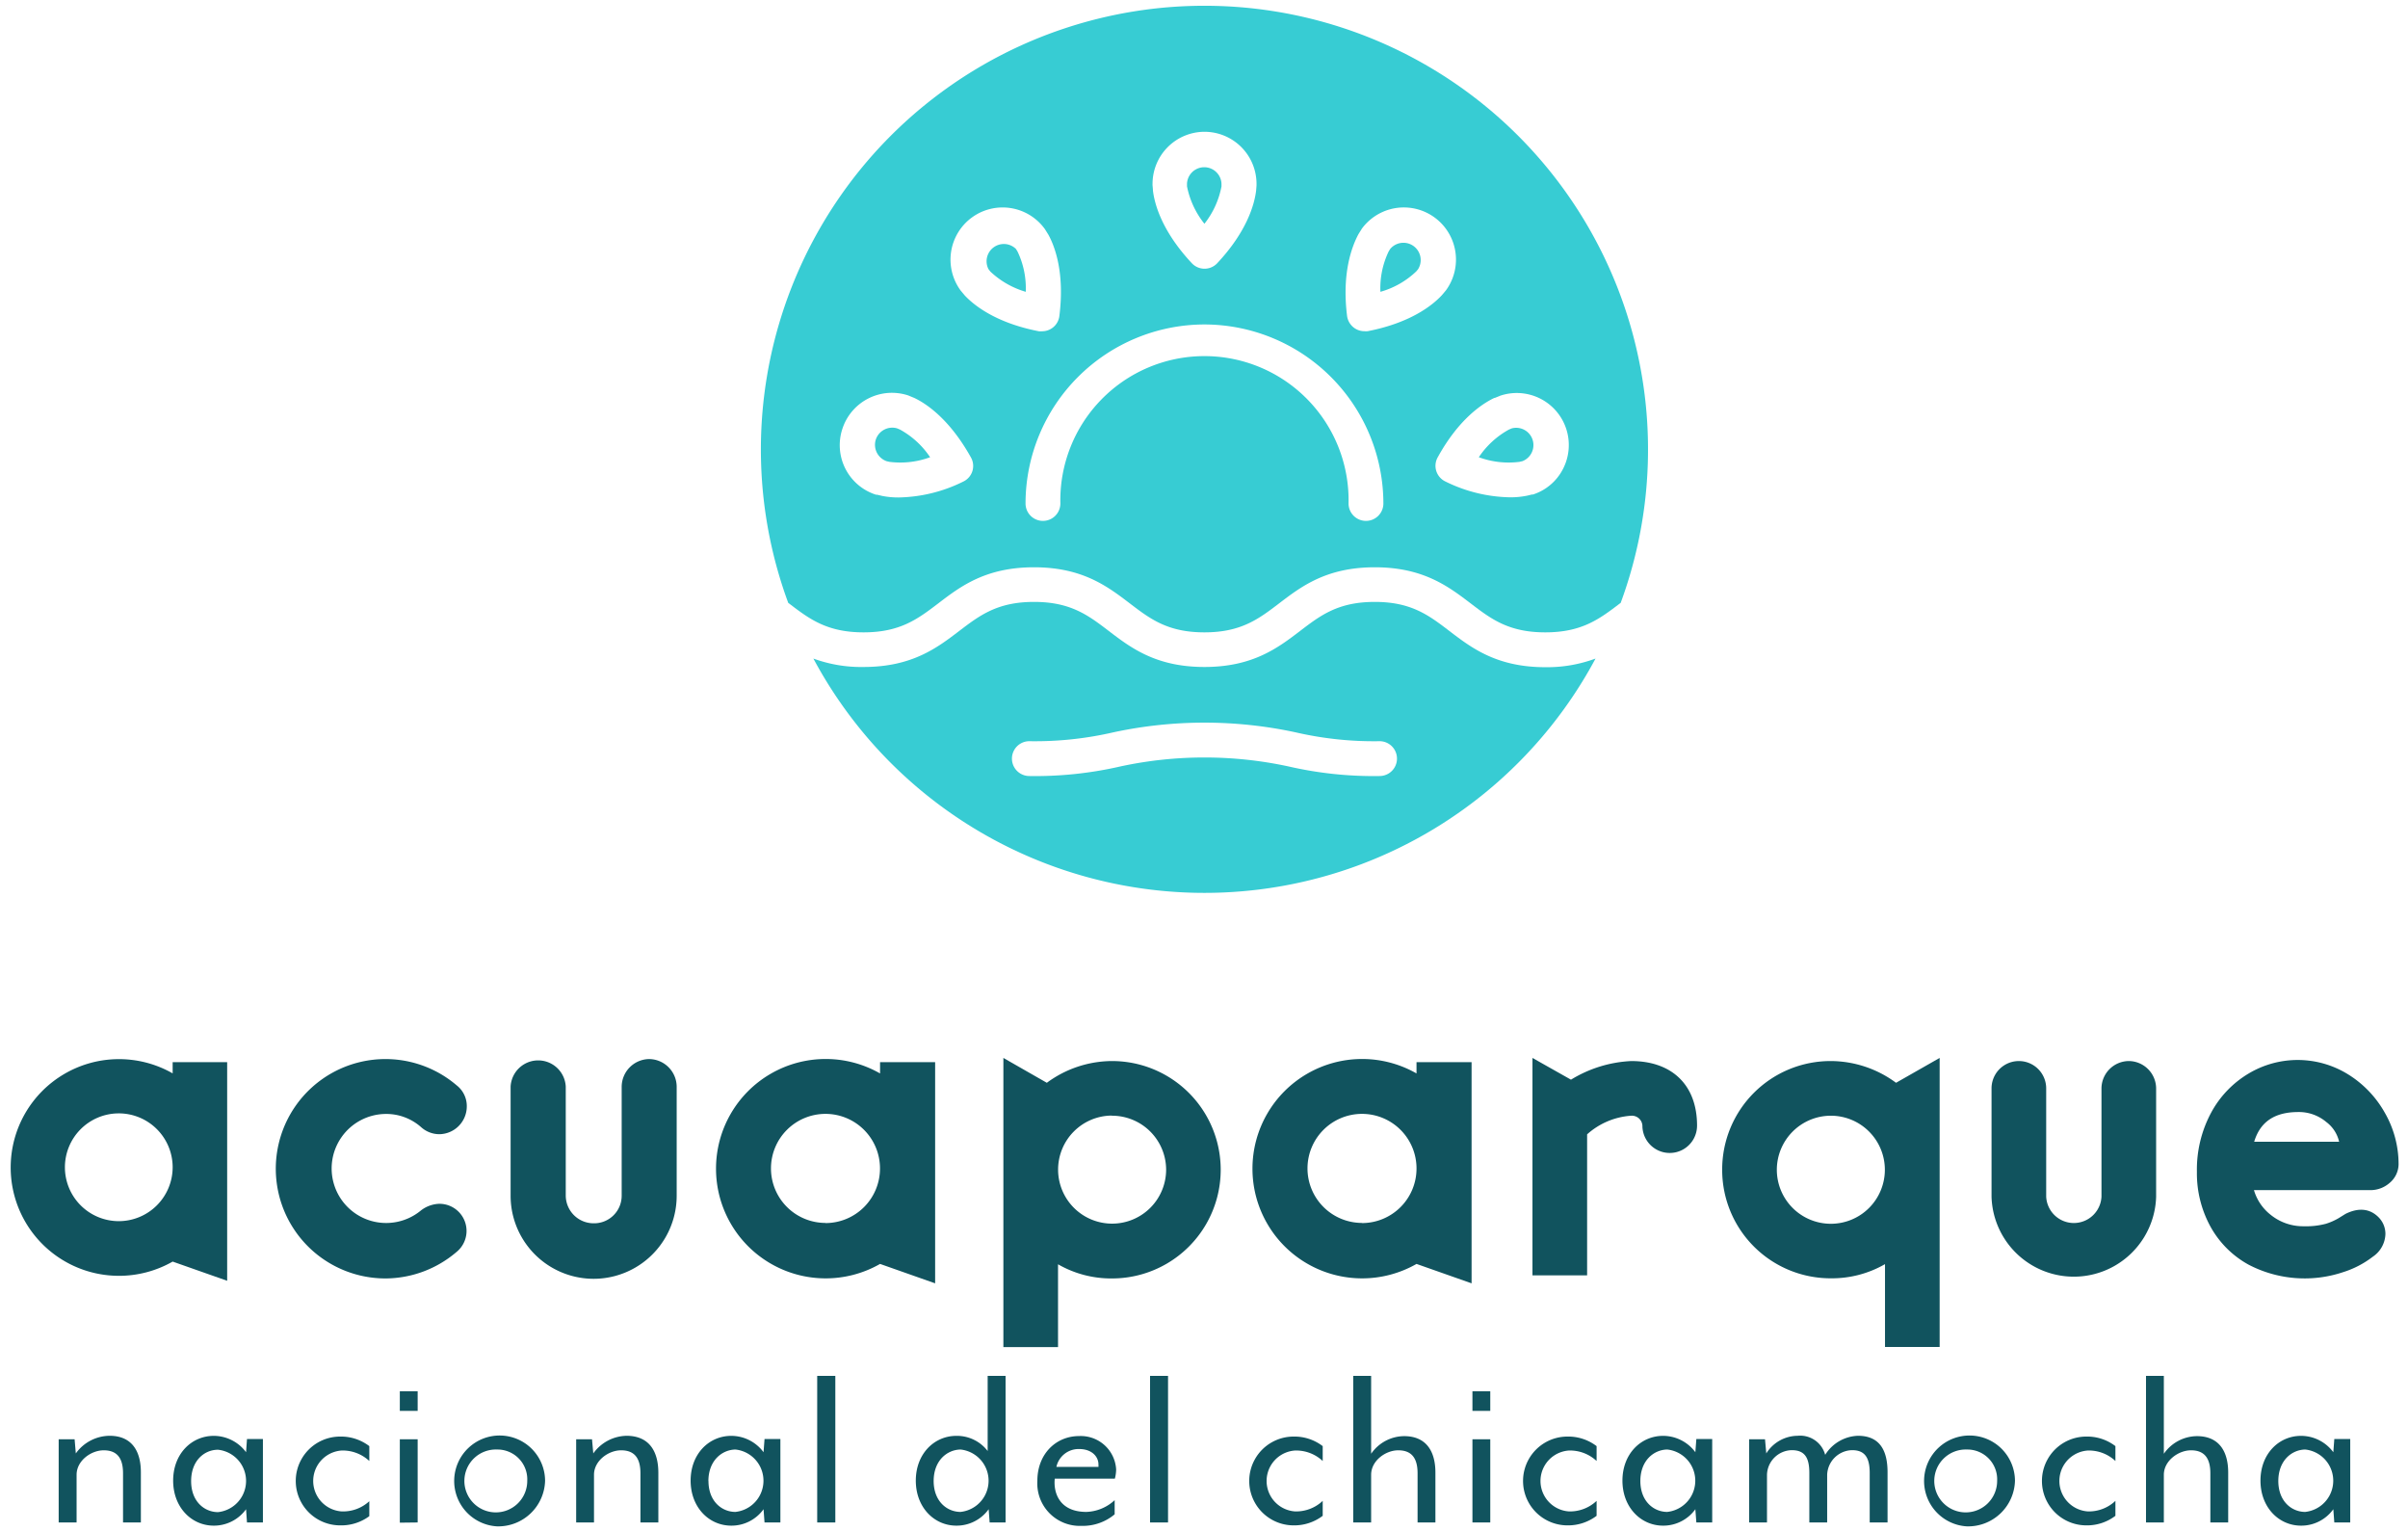 <svg id="Capa_1" data-name="Capa 1" xmlns="http://www.w3.org/2000/svg" viewBox="0 0 340.16 216.22"><defs><style>.cls-1{fill:#11535e;}.cls-2{fill:#37ccd3;}</style></defs><path class="cls-1" d="M17.38,215v-6.95c0-2.24-.93-3.24-2.73-3.24s-3.83,1.48-3.83,3.45V215H8.29V203.25h2.25l.17,2a5.94,5.94,0,0,1,4.77-2.49c3.18,0,4.42,2.21,4.42,5.15V215Z"/><path class="cls-1" d="M34.89,215l-.13-1.87a5.6,5.6,0,0,1-4.56,2.32c-3.15,0-5.74-2.59-5.74-6.36s2.59-6.32,5.74-6.32a5.7,5.7,0,0,1,4.56,2.31l.13-1.86h2.25V215ZM27,209.16c0,2.9,1.9,4.38,3.8,4.38a4.43,4.43,0,0,0,0-8.81C28.88,204.73,27,206.25,27,209.16Z"/><path class="cls-1" d="M48.05,215.41a6.27,6.27,0,1,1,0-12.54,6.59,6.59,0,0,1,4.12,1.35v2.1a5.5,5.5,0,0,0-3.91-1.48,4.31,4.31,0,0,0,0,8.6A5.47,5.47,0,0,0,52.17,212v2.11A6.66,6.66,0,0,1,48.05,215.41Z"/><path class="cls-1" d="M56.48,199.24v-2.76H59v2.76Zm0,15.79V203.25H59V215Z"/><path class="cls-1" d="M70.2,215.55a6.42,6.42,0,1,1,6.8-6.43A6.62,6.62,0,0,1,70.2,215.55Zm0-10.85a4.44,4.44,0,1,0,4.28,4.42A4.21,4.21,0,0,0,70.2,204.7Z"/><path class="cls-1" d="M90.47,215v-6.95c0-2.24-.93-3.24-2.73-3.24s-3.83,1.48-3.83,3.45V215H81.39V203.25h2.24l.18,2a5.91,5.91,0,0,1,4.76-2.49C91.75,202.8,93,205,93,208V215Z"/><path class="cls-1" d="M108,215l-.14-1.87a5.57,5.57,0,0,1-4.56,2.32c-3.15,0-5.74-2.59-5.74-6.36s2.59-6.32,5.74-6.32a5.68,5.68,0,0,1,4.56,2.31l.14-1.86h2.24V215Zm-7.92-5.87c0,2.9,1.9,4.38,3.81,4.38a4.43,4.43,0,0,0,0-8.81C102,204.73,100.07,206.25,100.07,209.16Z"/><path class="cls-1" d="M115.44,215V194.3H118V215Z"/><path class="cls-1" d="M139.8,215l-.14-1.87a5.57,5.57,0,0,1-4.56,2.32c-3.14,0-5.73-2.59-5.73-6.36s2.59-6.32,5.73-6.32a5.46,5.46,0,0,1,4.42,2.14V194.3h2.53V215Zm-7.91-5.87c0,2.9,1.9,4.38,3.8,4.38a4.43,4.43,0,0,0,0-8.81C133.79,204.73,131.89,206.25,131.89,209.16Z"/><path class="cls-1" d="M157.49,208.81H149c-.21,1.9.59,4.7,4.46,4.7a6.18,6.18,0,0,0,4-1.66v2a7,7,0,0,1-4.7,1.63,6,6,0,0,1-6.22-6.36c0-3.83,2.67-6.32,5.88-6.32a5,5,0,0,1,5.25,4.73A5.55,5.55,0,0,1,157.49,208.81Zm-5.05-4.18a3.21,3.21,0,0,0-3.21,2.52h5.94a1.15,1.15,0,0,0,0-.27C155.21,205.74,154.27,204.63,152.44,204.63Z"/><path class="cls-1" d="M162.46,215V194.3H165V215Z"/><path class="cls-1" d="M182.74,215.41a6.27,6.27,0,1,1,0-12.54,6.57,6.57,0,0,1,4.11,1.35v2.1a5.5,5.5,0,0,0-3.91-1.48,4.31,4.31,0,0,0,0,8.6,5.47,5.47,0,0,0,3.91-1.49v2.11A6.63,6.63,0,0,1,182.74,215.41Z"/><path class="cls-1" d="M200.25,215v-6.95c0-2.24-.93-3.24-2.73-3.24s-3.83,1.48-3.83,3.45V215h-2.53V194.3h2.53v11a5.71,5.71,0,0,1,4.66-2.49c3.18,0,4.42,2.21,4.42,5.15V215Z"/><path class="cls-1" d="M208,199.24v-2.76h2.52v2.76ZM208,215V203.25h2.52V215Z"/><path class="cls-1" d="M221.42,215.41a6.27,6.27,0,1,1,0-12.54,6.59,6.59,0,0,1,4.12,1.35v2.1a5.5,5.5,0,0,0-3.91-1.48,4.31,4.31,0,0,0,0,8.6,5.47,5.47,0,0,0,3.91-1.49v2.11A6.66,6.66,0,0,1,221.42,215.41Z"/><path class="cls-1" d="M239.63,215l-.14-1.87a5.57,5.57,0,0,1-4.56,2.32c-3.14,0-5.74-2.59-5.74-6.36s2.6-6.32,5.74-6.32a5.68,5.68,0,0,1,4.56,2.31l.14-1.86h2.24V215Zm-7.91-5.87c0,2.9,1.9,4.38,3.8,4.38a4.43,4.43,0,0,0,0-8.81C233.62,204.73,231.72,206.25,231.72,209.16Z"/><path class="cls-1" d="M264.12,215v-7c0-2.21-.73-3.21-2.49-3.21a3.61,3.61,0,0,0-3.52,3.45V215h-2.52v-7c0-2.21-.69-3.21-2.49-3.21a3.58,3.58,0,0,0-3.49,3.45V215h-2.52V203.25h2.24l.18,2a5.27,5.27,0,0,1,4.42-2.49,3.65,3.65,0,0,1,3.9,2.69,5.68,5.68,0,0,1,4.63-2.69c3.18,0,4.18,2.21,4.18,5.15V215Z"/><path class="cls-1" d="M277.83,215.55a6.42,6.42,0,1,1,6.81-6.43A6.62,6.62,0,0,1,277.83,215.55Zm0-10.85a4.44,4.44,0,1,0,4.29,4.42A4.21,4.21,0,0,0,277.83,204.7Z"/><path class="cls-1" d="M294.72,215.41a6.27,6.27,0,1,1,0-12.54,6.55,6.55,0,0,1,4.11,1.35v2.1a5.48,5.48,0,0,0-3.9-1.48,4.31,4.31,0,0,0,0,8.6,5.45,5.45,0,0,0,3.9-1.49v2.11A6.61,6.61,0,0,1,294.72,215.41Z"/><path class="cls-1" d="M312.24,215v-6.95c0-2.24-.94-3.24-2.73-3.24s-3.84,1.48-3.84,3.45V215h-2.52V194.3h2.52v11a5.75,5.75,0,0,1,4.67-2.49c3.18,0,4.42,2.21,4.42,5.15V215Z"/><path class="cls-1" d="M329.75,215l-.14-1.87a5.57,5.57,0,0,1-4.56,2.32c-3.14,0-5.73-2.59-5.73-6.36s2.59-6.32,5.73-6.32a5.68,5.68,0,0,1,4.56,2.31l.14-1.86H332V215Zm-7.91-5.87c0,2.9,1.9,4.38,3.8,4.38a4.43,4.43,0,0,0,0-8.81C323.74,204.73,321.84,206.25,321.84,209.16Z"/><path class="cls-1" d="M54.43,180.54a15.49,15.49,0,1,1,10.09-27.26,3.7,3.7,0,0,1,1.42,3,3.93,3.93,0,0,1-3.9,3.89,3.87,3.87,0,0,1-2.56-1,7.42,7.42,0,0,0-5-1.86,7.7,7.7,0,1,0,4.87,13.72A4.47,4.47,0,0,1,62,170a3.83,3.83,0,0,1,2.48,6.81A15.54,15.54,0,0,1,54.43,180.54Z"/><path class="cls-1" d="M91.7,149.56a3.93,3.93,0,0,1,3.89,3.89v15.41a11.73,11.73,0,0,1-23.46,0V153.45a3.9,3.9,0,0,1,7.79,0v15.41a3.93,3.93,0,0,0,3.9,3.89,3.89,3.89,0,0,0,4-3.89V153.45A3.93,3.93,0,0,1,91.7,149.56Z"/><path class="cls-1" d="M157.09,180.54a15,15,0,0,1-7.63-2v11.7h-7.72V149.4l6.14,3.51a15.58,15.58,0,0,1,9.21-3.07,15.35,15.35,0,1,1,0,30.7Zm0-23a7.63,7.63,0,1,0,7.64,7.63A7.64,7.64,0,0,0,157.09,157.56Z"/><path class="cls-1" d="M243.28,165.19a15.31,15.31,0,0,1,15.35-15.35,15.58,15.58,0,0,1,9.21,3.07L274,149.4v40.82h-7.72v-11.7a15,15,0,0,1-7.63,2A15.31,15.31,0,0,1,243.28,165.19Zm7.72,0a7.63,7.63,0,1,0,7.63-7.63A7.64,7.64,0,0,0,251,165.19Z"/><path class="cls-1" d="M216.48,180.1V149.4l5.44,3.07a17.87,17.87,0,0,1,8.51-2.63c5.7,0,9.3,3.33,9.3,9.12a3.86,3.86,0,1,1-7.72,0,1.49,1.49,0,0,0-1.58-1.4,10.35,10.35,0,0,0-6.23,2.63V180.1Z"/><path class="cls-1" d="M300.72,149.84a3.89,3.89,0,0,1,3.86,3.86V169a11.63,11.63,0,0,1-23.25,0V153.7a3.86,3.86,0,0,1,7.72,0V169a3.91,3.91,0,0,0,7.81,0V153.7A3.89,3.89,0,0,1,300.72,149.84Z"/><path class="cls-1" d="M32.09,164.84V150h-7.7v1.58a15.3,15.3,0,1,0,0,26.58h0l7.7,2.71v-16Zm-15.3,7.61a7.61,7.61,0,1,1,7.6-7.61A7.62,7.62,0,0,1,16.79,172.45Z"/><path class="cls-1" d="M132.1,165s0-.05,0-.08V150h-7.78v1.59a15.49,15.49,0,1,0,0,26.9h0l7.78,2.74V165.1S132.1,165.05,132.1,165Zm-15.49,7.7a7.7,7.7,0,1,1,7.7-7.7A7.7,7.7,0,0,1,116.61,172.72Z"/><path class="cls-1" d="M336.85,157.08a15,15,0,0,0-5.2-5.39,13.51,13.51,0,0,0-14-.09,14.35,14.35,0,0,0-5.31,5.55,17,17,0,0,0-2,8.35,15.65,15.65,0,0,0,1.9,7.69,13.66,13.66,0,0,0,5.39,5.4A17.13,17.13,0,0,0,331,179.65a13.45,13.45,0,0,0,4.19-2.18,4,4,0,0,0,1.78-3.2,3.32,3.32,0,0,0-1-2.4c-1.17-1.16-2.75-1.39-4.65-.44l-1,.62a8.61,8.61,0,0,1-1.76.77,10.94,10.94,0,0,1-3.14.35,7.27,7.27,0,0,1-4.64-1.6,6.87,6.87,0,0,1-2.38-3.5h16.43a4.1,4.1,0,0,0,2.71-1h0a3.49,3.49,0,0,0,1.29-2.66A14.59,14.59,0,0,0,336.85,157.08Zm-6.42,4.16h-12c.85-2.83,2.9-4.2,6.24-4.2a6,6,0,0,1,3.95,1.41A4.81,4.81,0,0,1,330.43,161.24Z"/><path class="cls-1" d="M207.88,165V150H200.1v1.59a15.49,15.49,0,1,0,0,26.9h0l7.78,2.74V165Zm-15.48,7.7a7.7,7.7,0,1,1,7.7-7.7A7.7,7.7,0,0,1,192.4,172.72Z"/><path class="cls-2" d="M170.14,31.6a12.17,12.17,0,0,0,2.41-5.27c0-.1,0-.31,0-.43a2.44,2.44,0,0,0-4.87,0c0,.12,0,.32,0,.42A12.24,12.24,0,0,0,170.14,31.6Z"/><path class="cls-2" d="M139.9,38.35a12.34,12.34,0,0,0,5,2.86,12,12,0,0,0-1.17-5.71s-.15-.23-.21-.34A2.44,2.44,0,0,0,139.63,38Z"/><path class="cls-2" d="M200.07,38.32l.25-.3a2.44,2.44,0,0,0-3.94-2.86l-.22.36A12,12,0,0,0,195,41.21,12.06,12.06,0,0,0,200.07,38.32Z"/><path class="cls-2" d="M214.66,65.22l.42-.1a2.44,2.44,0,0,0-1.51-4.63l-.39.16a12.13,12.13,0,0,0-4.28,3.92A12.22,12.22,0,0,0,214.66,65.22Z"/><path class="cls-2" d="M218.29,94.22c-6.85,0-10.4-2.71-13.53-5.1C201.89,86.93,199.4,85,194.21,85s-7.67,1.9-10.54,4.09c-3.13,2.39-6.68,5.1-13.53,5.1s-10.4-2.71-13.53-5.1c-2.87-2.19-5.36-4.09-10.54-4.09s-7.67,1.9-10.55,4.09c-3.13,2.39-6.68,5.1-13.53,5.1A19.58,19.58,0,0,1,114.9,93a62.66,62.66,0,0,0,110.49,0A19.64,19.64,0,0,1,218.29,94.22Zm-23.41,15.37A53.7,53.7,0,0,1,182,108.23a56.4,56.4,0,0,0-23.71,0,53.7,53.7,0,0,1-12.88,1.36,2.46,2.46,0,1,1,0-4.92,49.21,49.21,0,0,0,11.86-1.25,61.18,61.18,0,0,1,25.75,0,49.15,49.15,0,0,0,11.86,1.25,2.46,2.46,0,1,1,0,4.92Z"/><path class="cls-2" d="M111.45,85.21c2.87,2.19,5.36,4.09,10.54,4.09s7.67-1.9,10.55-4.09c3.13-2.39,6.68-5.1,13.53-5.1s10.39,2.71,13.53,5.1c2.87,2.19,5.35,4.09,10.54,4.09s7.67-1.9,10.55-4.09c3.13-2.39,6.68-5.1,13.52-5.1s10.4,2.71,13.54,5.1c2.87,2.19,5.35,4.09,10.54,4.09s7.67-1.9,10.55-4.09l.1-.07a62.66,62.66,0,1,0-117.59,0Zm99.67-29,.72-.29a.67.67,0,0,1,.15-.06,7.35,7.35,0,0,1,8.82,10.33,7.26,7.26,0,0,1-4.28,3.65l-.15,0s-.68.17-.77.18a11.7,11.7,0,0,1-2.34.21A21.42,21.42,0,0,1,204.19,68a2.45,2.45,0,0,1-1.1-3.41C206.08,59.15,209.4,57,211.12,56.18ZM191.87,33.12c.06-.11.41-.66.41-.66l.08-.14A7.36,7.36,0,0,1,204.26,41l-.1.12s-.45.54-.51.6c-1.29,1.38-4.37,3.87-10.45,5.05a2.38,2.38,0,0,1-.46,0,2.44,2.44,0,0,1-1.45-.47,2.49,2.49,0,0,1-1-1.69C189.53,38.48,191,34.78,191.87,33.12ZM170.14,18.61A7.36,7.36,0,0,1,177.5,26c0,.06,0,.11,0,.16s-.05.7-.06.78c-.23,1.88-1.26,5.71-5.49,10.23a2.46,2.46,0,0,1-3.59,0c-4.23-4.52-5.26-8.35-5.49-10.23,0-.14-.06-.78-.06-.78a.86.86,0,0,1,0-.16A7.36,7.36,0,0,1,170.14,18.61Zm0,27.21A25.31,25.31,0,0,1,195.42,71.1a2.46,2.46,0,0,1-4.92,0,20.36,20.36,0,1,0-40.71,0,2.46,2.46,0,0,1-4.92,0A25.31,25.31,0,0,1,170.14,45.82ZM137.31,30.7a7.36,7.36,0,0,1,10.27,1.62,1.1,1.1,0,0,1,.09.14l.42.67c.91,1.65,2.33,5.35,1.56,11.49a2.45,2.45,0,0,1-2.44,2.16,2.38,2.38,0,0,1-.46,0c-6.08-1.18-9.16-3.67-10.46-5.05l-.5-.6-.1-.12A7.37,7.37,0,0,1,137.31,30.7ZM119,60.55a7.36,7.36,0,0,1,9.26-4.72.94.94,0,0,1,.15.06l.73.3c1.71.8,5,3,8,8.38A2.44,2.44,0,0,1,136.09,68,21.35,21.35,0,0,1,127,70.25a11.81,11.81,0,0,1-2.35-.21l-.76-.18-.15,0A7.34,7.34,0,0,1,119,60.55Z"/><path class="cls-2" d="M125.21,65.12l.42.1a12.22,12.22,0,0,0,5.76-.65,12.13,12.13,0,0,0-4.28-3.92l-.39-.16a2.45,2.45,0,0,0-3,1.58,2.45,2.45,0,0,0,1.5,3.05Z"/></svg>